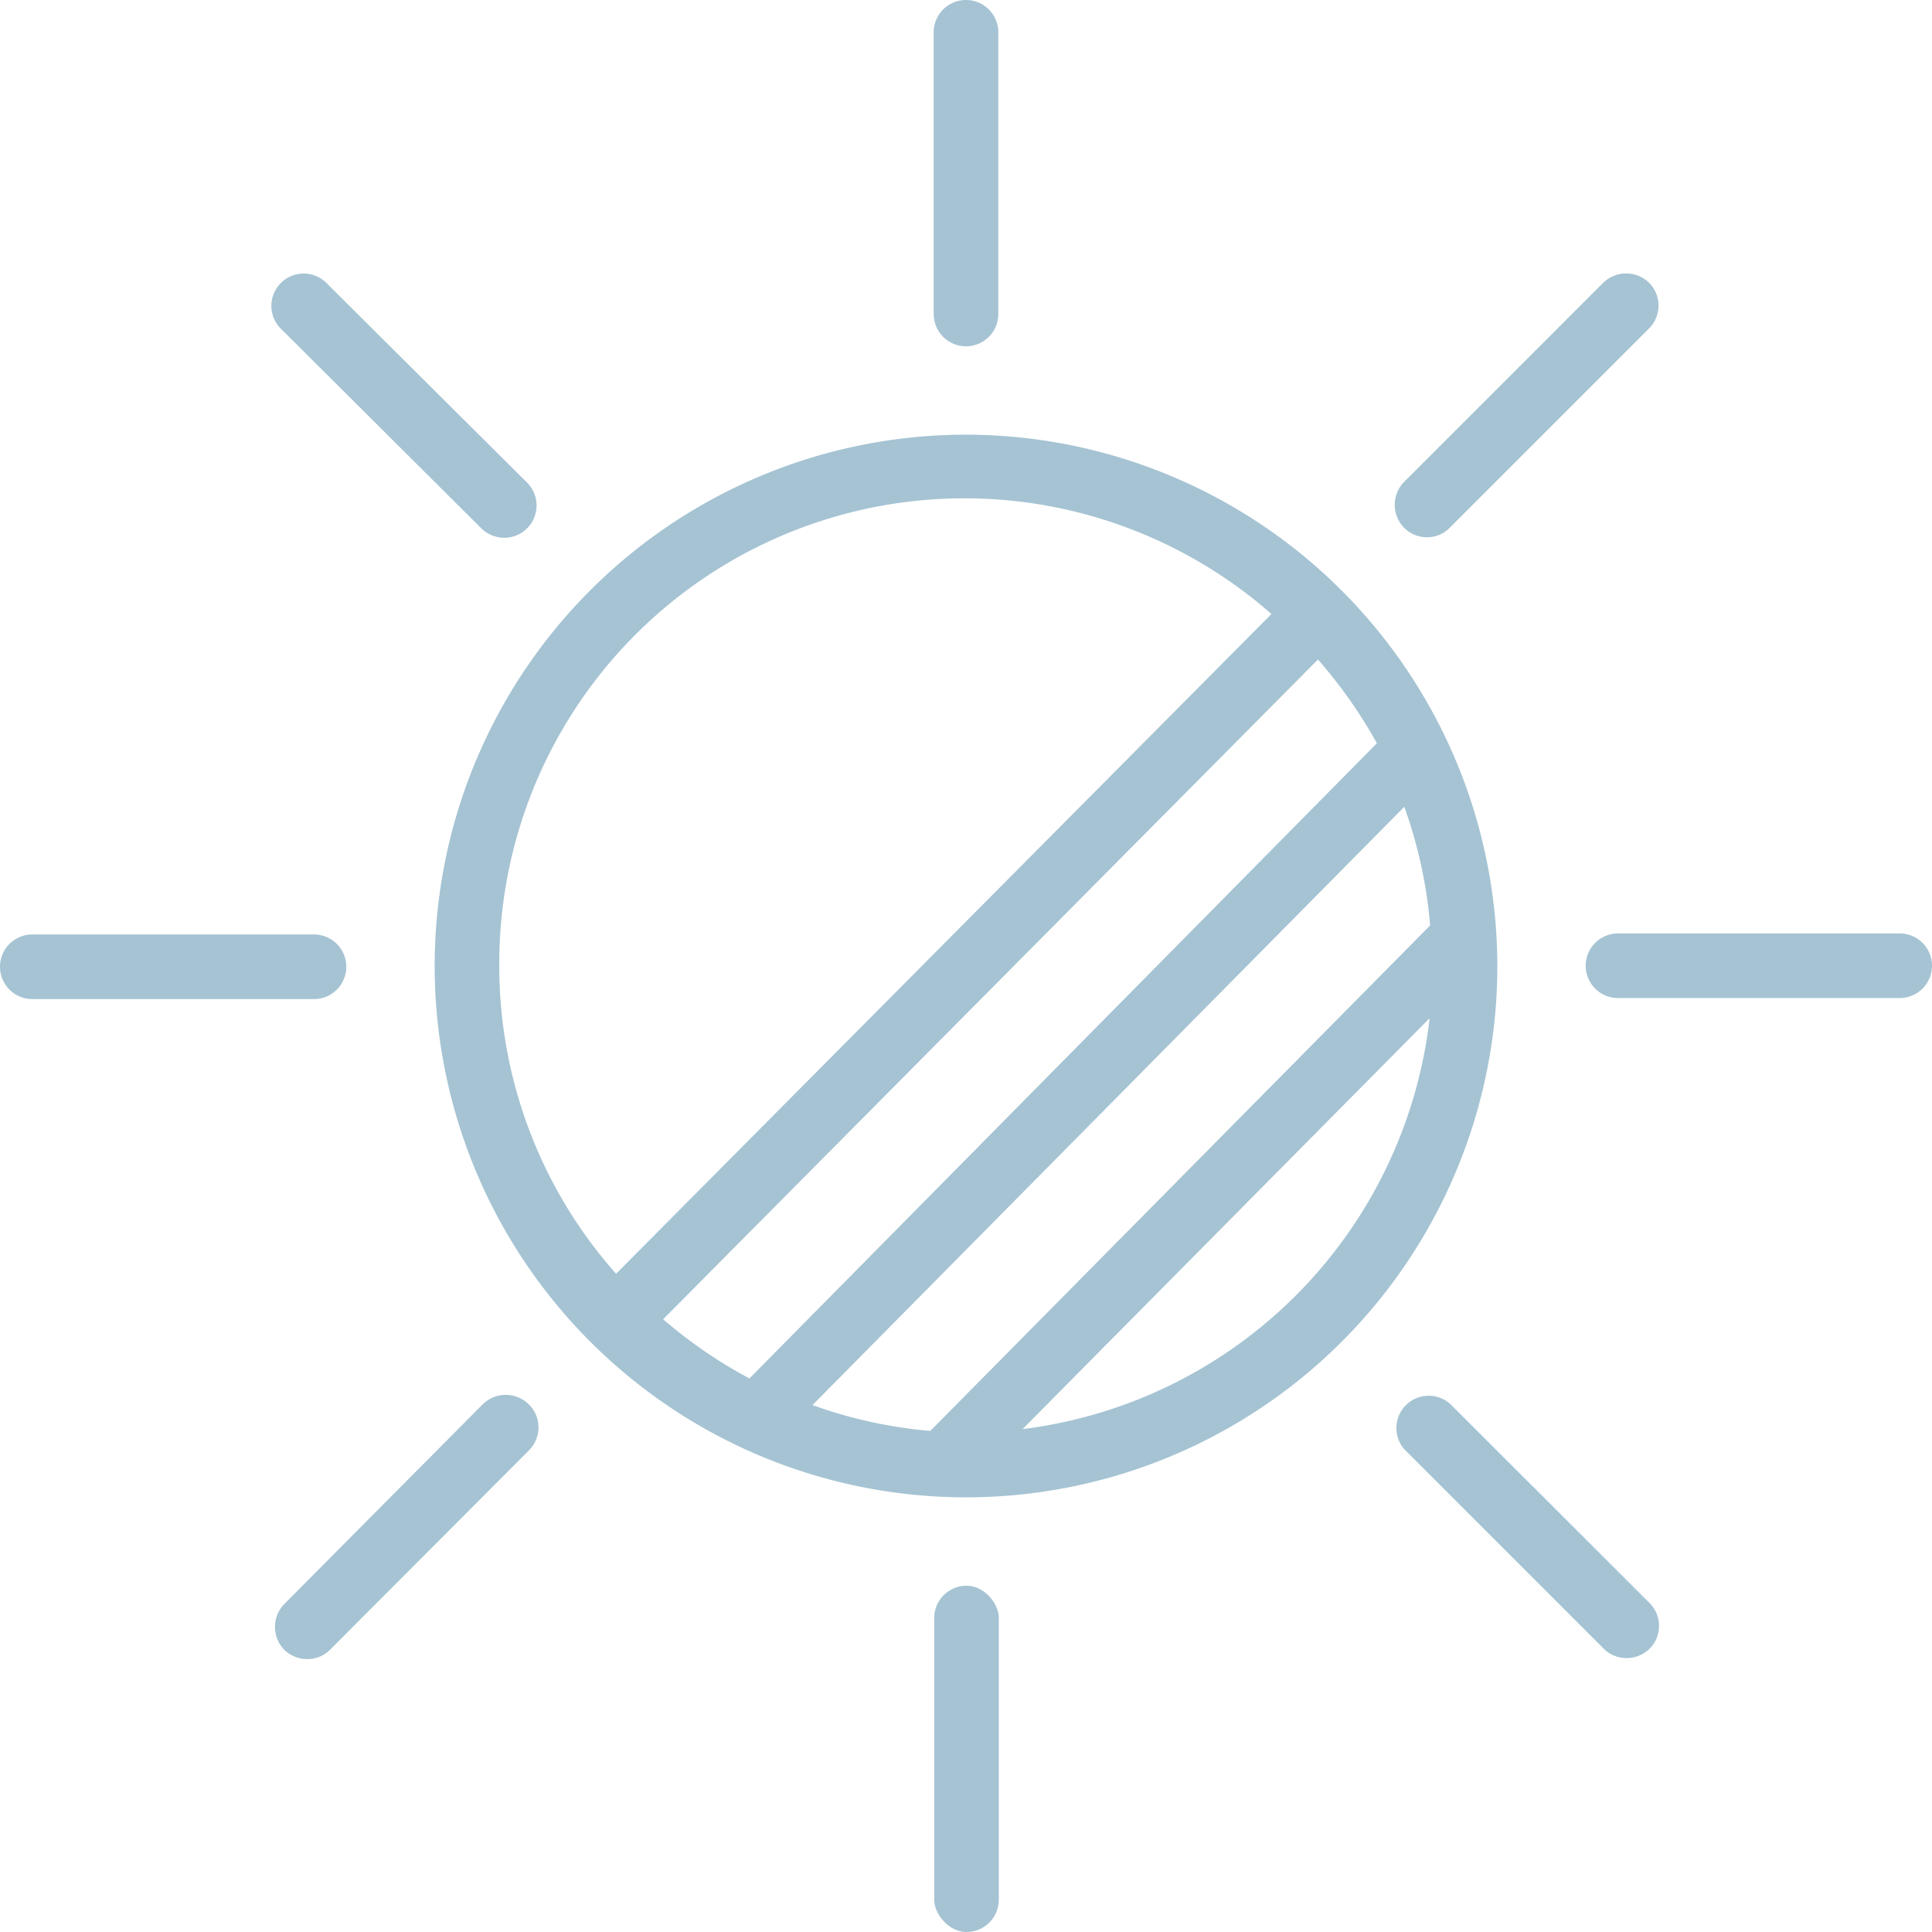 <svg xmlns="http://www.w3.org/2000/svg" viewBox="0 0 74.76 74.76"><defs><style>.cls-1{fill:#a5c3d3;}</style></defs><title>Asset 3</title><g id="Layer_2" data-name="Layer 2"><g id="Layer_1-2" data-name="Layer 1"><path class="cls-1" d="M37.38,13.4a1.25,1.25,0,0,0,1.25-1.25V1.25a1.25,1.25,0,0,0-2.5,0v10.9A1.25,1.25,0,0,0,37.38,13.4Z"/><path class="cls-1" d="M55.22,20.79a1.21,1.21,0,0,0,.88-.37l7.71-7.71a1.25,1.25,0,0,0,0-1.77,1.27,1.27,0,0,0-1.77,0l-7.71,7.71a1.27,1.27,0,0,0,0,1.77A1.25,1.25,0,0,0,55.22,20.79Z"/><path class="cls-1" d="M73.51,36.12H62.61a1.25,1.25,0,0,0,0,2.5h10.9a1.25,1.25,0,0,0,0-2.5Z"/><path class="cls-1" d="M56.12,54.33a1.25,1.25,0,0,0-1.77,1.76l7.71,7.71a1.24,1.24,0,0,0,.88.36,1.28,1.28,0,0,0,.89-.36,1.25,1.25,0,0,0,0-1.77Z"/><rect class="cls-1" x="36.15" y="61.36" width="2.5" height="13.4" rx="1.25" ry="1.25"/><path class="cls-1" d="M18.67,54.35,11,62.07a1.27,1.27,0,0,0,0,1.77,1.28,1.28,0,0,0,.89.36,1.24,1.24,0,0,0,.88-.36l7.7-7.72a1.25,1.25,0,0,0,0-1.77A1.27,1.27,0,0,0,18.67,54.35Z"/><path class="cls-1" d="M13.4,37.41a1.25,1.25,0,0,0-1.25-1.25H1.25a1.25,1.25,0,0,0,0,2.5h10.9A1.25,1.25,0,0,0,13.4,37.41Z"/><path class="cls-1" d="M18.63,20.45a1.28,1.28,0,0,0,.89.36,1.25,1.25,0,0,0,.88-2.13L12.68,11a1.25,1.25,0,1,0-1.76,1.77Z"/><path class="cls-1" d="M37.38,16.82A20.56,20.56,0,1,0,57.94,37.38,20.58,20.58,0,0,0,37.38,16.82ZM36,55.37a17.8,17.8,0,0,1-4.56-1L54.34,31.22a17.91,17.91,0,0,1,1,4.59ZM51,25.52a18.73,18.73,0,0,1,2.28,3.24L29,53.34a18.29,18.29,0,0,1-3.34-2.29ZM19.32,37.38A18,18,0,0,1,49.2,23.76L23.84,49.29A17.93,17.93,0,0,1,19.32,37.38ZM39.57,55.3,55.32,39.4A18.1,18.1,0,0,1,39.57,55.3Z"/></g></g></svg>
